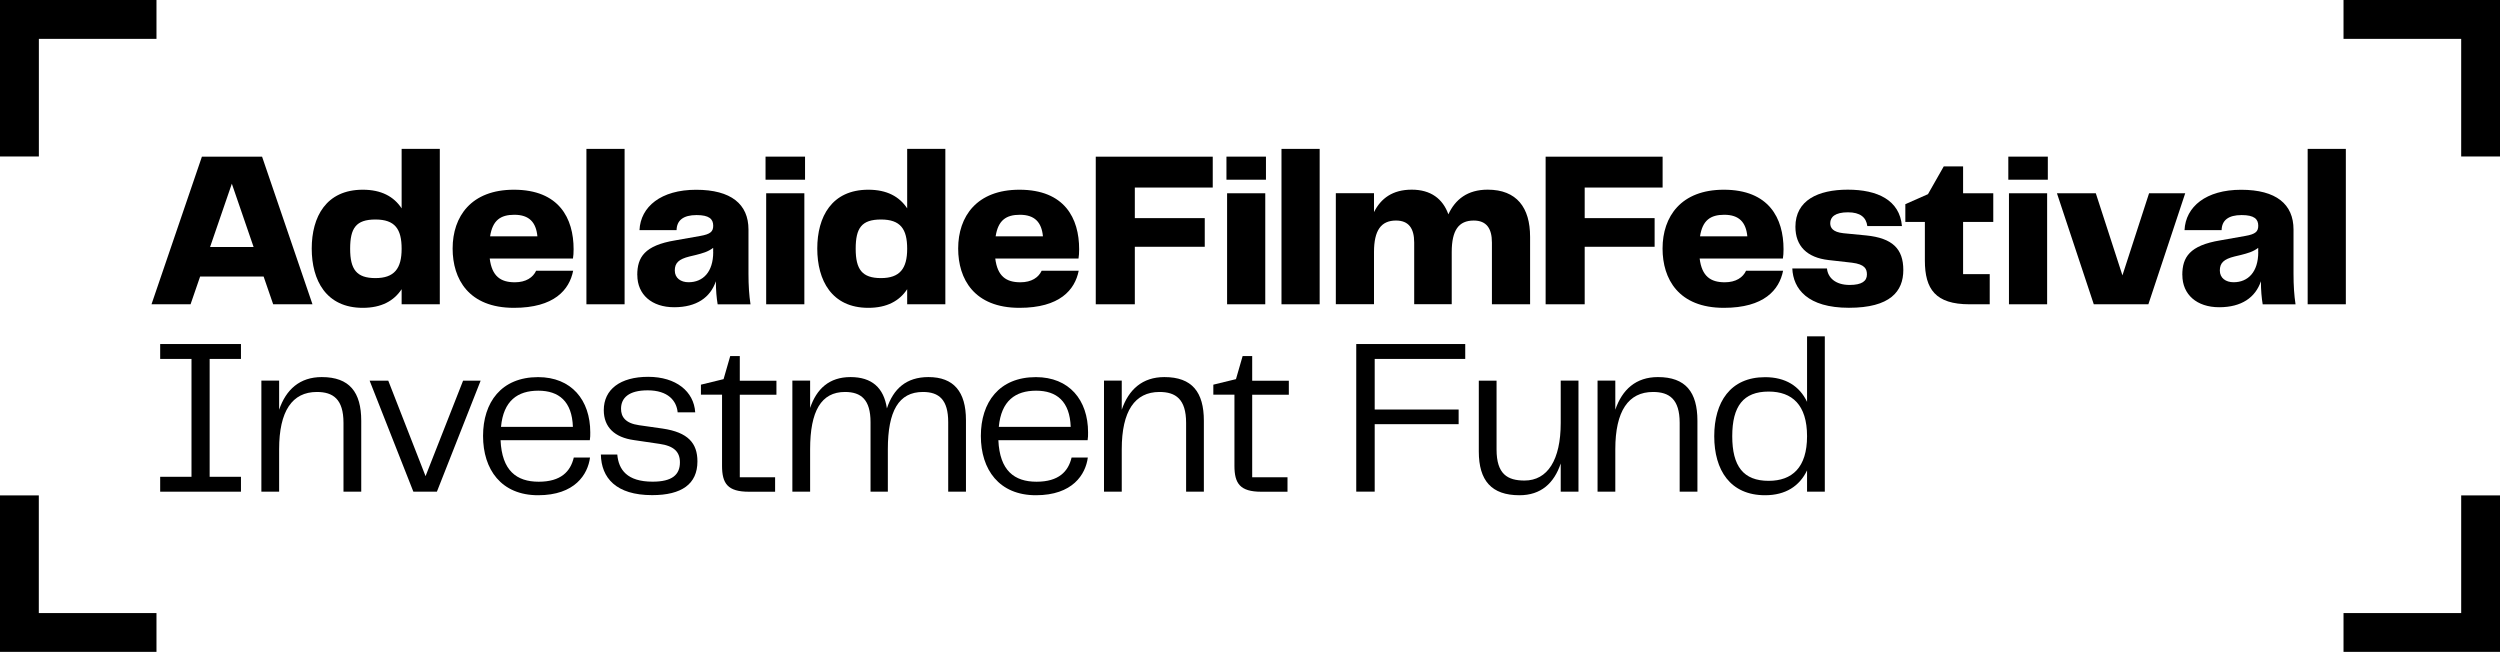 <?xml version="1.0" encoding="UTF-8"?><svg xmlns="http://www.w3.org/2000/svg" id="Layer_2" viewBox="0 0 506.93 132.18"><defs><style>.cls-1{stroke-width:0px;}</style></defs><g id="Layer_1-2"><path class="cls-1" d="m53.45,56.07h-12.87l-1.94,5.63h-7.92l10.22-29.93h12.2l10.22,29.93h-7.97l-1.94-5.63Zm-2.03-5.99l-4.41-12.83-4.41,12.83h8.82Z"/><path class="cls-1" d="m89.18,30.19v31.51h-7.74v-3.06c-1.57,2.38-4.1,3.78-7.88,3.78-7.43,0-10.35-5.58-10.35-12.02s2.93-11.93,10.35-11.93c3.78,0,6.3,1.39,7.88,3.78v-12.06h7.74Zm-7.74,20.26c0-4.01-1.35-5.94-5.31-5.94s-5.13,1.76-5.13,5.94,1.3,5.94,5.13,5.94,5.31-1.94,5.31-5.94Z"/><path class="cls-1" d="m108.7,54.9h7.52c-.77,3.87-3.83,7.52-12.02,7.52-9.18,0-12.42-5.85-12.42-12.02,0-6.53,3.78-11.93,12.42-11.93,9.18,0,12.11,5.81,12.11,12.06,0,.72-.04,1.4-.13,1.89h-16.88c.45,3.6,2.21,4.82,5.09,4.82,2.29,0,3.69-.99,4.32-2.34Zm-9.32-6.98h9.59c-.27-2.84-1.66-4.37-4.68-4.37-2.79,0-4.41,1.12-4.91,4.37Z"/><path class="cls-1" d="m118.91,30.19h7.74v31.51h-7.74v-31.51Z"/><path class="cls-1" d="m129.22,55.76c0-3.6,1.48-5.99,7.7-7.02l5.09-.9c2.07-.36,2.61-.9,2.61-2.07,0-1.35-.81-2.16-3.38-2.16-2.7,0-4.01,1.08-4.05,3.06h-7.52c.22-4.77,4.37-8.19,11.48-8.19s10.62,2.93,10.62,8.06v8.96c0,2.38.13,4.37.41,6.21h-6.66c-.22-1.3-.36-2.84-.36-4.68-1.12,3.29-3.92,5.27-8.46,5.27s-7.47-2.57-7.47-6.53Zm15.39-4.64v-.86c-1.08.81-2.12,1.08-3.51,1.44l-1.3.31c-2.16.54-2.97,1.3-2.97,2.84s1.21,2.38,2.79,2.38c2.93,0,5-2.07,5-6.12Z"/><path class="cls-1" d="m155.23,31.76h8.01v4.68h-8.01v-4.68Zm.13,7.43h7.74v22.51h-7.74v-22.51Z"/><path class="cls-1" d="m191.69,30.19v31.51h-7.74v-3.06c-1.57,2.38-4.1,3.78-7.88,3.78-7.43,0-10.35-5.58-10.35-12.02s2.93-11.93,10.35-11.93c3.78,0,6.3,1.39,7.88,3.78v-12.06h7.74Zm-7.74,20.26c0-4.01-1.35-5.94-5.31-5.94s-5.13,1.76-5.13,5.94,1.3,5.94,5.13,5.94,5.31-1.94,5.31-5.94Z"/><path class="cls-1" d="m211.21,54.9h7.52c-.77,3.87-3.83,7.52-12.02,7.52-9.18,0-12.42-5.85-12.42-12.02,0-6.53,3.78-11.93,12.42-11.93,9.18,0,12.11,5.81,12.11,12.06,0,.72-.04,1.4-.13,1.89h-16.88c.45,3.6,2.21,4.82,5.09,4.82,2.29,0,3.69-.99,4.32-2.34Zm-9.32-6.98h9.59c-.27-2.84-1.66-4.37-4.68-4.37-2.79,0-4.41,1.12-4.91,4.37Z"/><path class="cls-1" d="m230.11,38.02v6.21h14.18v5.81h-14.18v11.66h-7.92v-29.93h23.72v6.26h-15.8Z"/><path class="cls-1" d="m248.69,31.76h8.01v4.68h-8.01v-4.68Zm.13,7.43h7.74v22.51h-7.74v-22.51Z"/><path class="cls-1" d="m259.85,30.19h7.74v31.51h-7.74v-31.51Z"/><path class="cls-1" d="m310.26,48.01v13.68h-7.74v-12.51c0-2.88-1.12-4.46-3.69-4.46-3.06,0-4.46,1.98-4.46,6.39v10.58h-7.61v-12.51c0-2.88-1.12-4.46-3.69-4.46-3.02,0-4.46,1.98-4.46,6.39v10.58h-7.74v-22.51h7.74v3.83c1.4-2.79,3.78-4.55,7.65-4.55s6.3,1.85,7.43,5c1.4-3.02,3.87-5,7.97-5,5.9,0,8.6,3.65,8.6,9.54Z"/><path class="cls-1" d="m321.33,38.02v6.21h14.18v5.81h-14.18v11.66h-7.92v-29.93h23.72v6.26h-15.8Z"/><path class="cls-1" d="m354.04,54.9h7.52c-.77,3.87-3.83,7.52-12.02,7.52-9.18,0-12.42-5.85-12.42-12.02,0-6.53,3.78-11.93,12.42-11.93,9.18,0,12.11,5.81,12.11,12.06,0,.72-.04,1.4-.13,1.89h-16.88c.45,3.6,2.21,4.82,5.09,4.82,2.29,0,3.69-.99,4.32-2.34Zm-9.32-6.98h9.59c-.27-2.84-1.66-4.37-4.68-4.37-2.79,0-4.41,1.12-4.91,4.37Z"/><path class="cls-1" d="m370.46,54.45c.18,1.85,1.71,3.33,4.59,3.33,2.52,0,3.51-.81,3.51-2.12,0-1.12-.41-2.07-3.02-2.39l-4.77-.54c-4.37-.5-6.71-2.84-6.71-6.75,0-5.36,4.59-7.52,10.62-7.52s10.53,2.12,10.98,7.38h-7.02c-.22-1.76-1.44-2.79-3.92-2.79-2.61,0-3.6.95-3.6,2.21,0,.95.54,1.8,2.66,2.03l4.64.45c5.31.54,7.52,2.7,7.52,7.02s-2.65,7.65-11.03,7.65-11.3-3.83-11.48-7.97h7.02Z"/><path class="cls-1" d="m390.31,52.83v-7.83h-3.96v-3.6l4.59-2.03,3.2-5.63h3.92v5.45h6.12v5.81h-6.12v10.58h5.4v6.12h-4.1c-6.89,0-9.05-3.06-9.05-8.87Z"/><path class="cls-1" d="m407.23,31.76h8.01v4.68h-8.01v-4.68Zm.13,7.43h7.74v22.51h-7.74v-22.51Z"/><path class="cls-1" d="m443.1,39.19l-7.47,22.51h-11.07l-7.47-22.51h7.88l5.4,16.65,5.4-16.65h7.34Z"/><path class="cls-1" d="m442.51,55.76c0-3.6,1.48-5.99,7.7-7.02l5.09-.9c2.07-.36,2.61-.9,2.61-2.07,0-1.35-.81-2.16-3.38-2.16-2.7,0-4.01,1.08-4.05,3.06h-7.52c.22-4.77,4.37-8.19,11.48-8.19s10.62,2.93,10.62,8.06v8.96c0,2.38.13,4.37.41,6.21h-6.66c-.22-1.3-.36-2.84-.36-4.68-1.12,3.29-3.92,5.27-8.46,5.27s-7.47-2.57-7.47-6.53Zm15.39-4.64v-.86c-1.08.81-2.12,1.08-3.51,1.44l-1.3.31c-2.16.54-2.97,1.3-2.97,2.84s1.21,2.38,2.79,2.38c2.93,0,5-2.07,5-6.12Z"/><path class="cls-1" d="m467.93,30.19h7.74v31.51h-7.74v-31.51Z"/><path class="cls-1" d="m42.51,72.78v23.9h6.35v3.02h-16.38v-3.02h6.35v-23.9h-6.35v-3.02h16.38v3.02h-6.35Z"/><path class="cls-1" d="m73.25,85.34v14.36h-3.6v-13.96c0-4.82-2.12-6.26-5.4-6.26-5,0-7.65,3.87-7.65,11.61v8.6h-3.6v-22.51h3.6v5.9c1.4-4.1,4.19-6.62,8.64-6.62,5.63,0,8.01,3.06,8.01,8.87Z"/><path class="cls-1" d="m97.46,77.19l-8.87,22.51h-4.77l-8.87-22.51h3.78l7.56,19.36,7.61-19.36h3.56Z"/><path class="cls-1" d="m116.35,92.77h3.29c-.45,3.42-3.06,7.65-10.53,7.65s-11.16-5.22-11.16-12.02,3.69-11.93,11.16-11.93c6.75,0,10.58,4.64,10.58,11.21,0,.59,0,1.04-.09,1.58h-18.1c.27,6.17,3.24,8.42,7.74,8.42s6.44-2.07,7.11-4.91Zm-14.76-6.21h14.58c-.18-5.18-2.84-7.34-7.02-7.34s-7.07,2.03-7.56,7.34Z"/><path class="cls-1" d="m125.17,92.18c.27,3.06,1.98,5.49,7.16,5.49,3.96,0,5.54-1.4,5.54-3.92,0-2.16-1.26-3.33-4.1-3.74l-5.22-.77c-3.92-.54-6.12-2.61-6.12-6.08,0-4.19,3.33-6.75,9-6.75s9.27,2.97,9.54,7.2h-3.56c-.22-2.34-1.94-4.46-6.08-4.46-3.83,0-5.4,1.53-5.4,3.74,0,1.57.81,2.93,3.65,3.33l4.77.68c5.18.76,7.07,2.97,7.07,6.66,0,4.59-3.2,6.84-9.18,6.84-7.34,0-10.31-3.51-10.4-8.24h3.33Z"/><path class="cls-1" d="m146.41,94.43v-14.4h-4.28v-2.03l4.59-1.12,1.35-4.68h1.94v5h7.43v2.84h-7.43v16.74h7.16v2.93h-5.31c-4.32,0-5.45-1.67-5.45-5.27Z"/><path class="cls-1" d="m195.87,85.2v14.49h-3.6v-14.09c0-4.54-1.85-6.12-5.13-6.12-4.91,0-7.11,3.87-7.11,11.61v8.6h-3.51v-14.09c0-4.54-1.89-6.12-5.18-6.12-4.82,0-7.07,3.87-7.07,11.61v8.6h-3.6v-22.51h3.6v5.54c1.31-3.87,3.87-6.26,8.19-6.26s6.75,2.16,7.38,6.35c1.31-3.96,3.92-6.35,8.42-6.35,5.13,0,7.61,2.97,7.61,8.73Z"/><path class="cls-1" d="m217.29,92.77h3.29c-.45,3.42-3.06,7.65-10.53,7.65s-11.16-5.22-11.16-12.02,3.69-11.93,11.16-11.93c6.75,0,10.58,4.64,10.58,11.21,0,.59,0,1.04-.09,1.58h-18.1c.27,6.17,3.24,8.42,7.74,8.42s6.44-2.07,7.11-4.91Zm-14.76-6.21h14.58c-.18-5.18-2.84-7.34-7.02-7.34s-7.07,2.03-7.56,7.34Z"/><path class="cls-1" d="m244.11,85.34v14.36h-3.6v-13.96c0-4.82-2.12-6.26-5.4-6.26-5,0-7.65,3.87-7.65,11.61v8.6h-3.6v-22.51h3.6v5.9c1.4-4.1,4.19-6.62,8.64-6.62,5.63,0,8.01,3.06,8.01,8.87Z"/><path class="cls-1" d="m250.31,94.43v-14.4h-4.28v-2.03l4.59-1.12,1.35-4.68h1.94v5h7.43v2.84h-7.43v16.74h7.16v2.93h-5.31c-4.32,0-5.45-1.67-5.45-5.27Z"/><path class="cls-1" d="m278.75,72.78v10.26h17.02v2.97h-17.02v13.68h-3.74v-29.93h22.1v3.02h-18.37Z"/><path class="cls-1" d="m320.07,77.19v22.51h-3.6v-5.72c-1.35,4.01-4.01,6.44-8.37,6.44-5.67,0-8.24-2.97-8.24-8.87v-14.36h3.6v13.95c0,5,2.21,6.3,5.67,6.3,4.68,0,7.34-4.19,7.34-11.66v-8.6h3.6Z"/><path class="cls-1" d="m344.19,85.34v14.36h-3.6v-13.96c0-4.82-2.12-6.26-5.4-6.26-5,0-7.65,3.87-7.65,11.61v8.6h-3.6v-22.51h3.6v5.9c1.4-4.1,4.19-6.62,8.64-6.62,5.63,0,8.01,3.06,8.01,8.87Z"/><path class="cls-1" d="m370.02,68.19v31.51h-3.6v-4.32c-1.53,3.2-4.37,5.04-8.51,5.04-7.07,0-10.31-5.09-10.31-11.97s3.24-11.97,10.31-11.97c4.14,0,6.98,1.8,8.51,5v-13.28h3.6Zm-3.6,20.26c0-6.35-3.02-9.05-7.79-9.05-5.13,0-7.38,2.97-7.38,9.05s2.25,9.05,7.38,9.05c4.77,0,7.79-2.7,7.79-9.05Z"/><polygon class="cls-1" points="7.88 31.73 0 31.73 0 0 31.73 0 31.73 7.88 7.88 7.88 7.88 31.73"/><polygon class="cls-1" points="475.2 7.88 475.2 0 506.93 0 506.93 31.73 499.06 31.73 499.06 7.88 475.2 7.88"/><polygon class="cls-1" points="499.06 100.45 506.93 100.45 506.93 132.18 475.2 132.18 475.2 124.31 499.06 124.31 499.06 100.45"/><polygon class="cls-1" points="31.73 124.31 31.73 132.18 0 132.18 0 100.45 7.87 100.45 7.87 124.31 31.73 124.31"/></g></svg>
